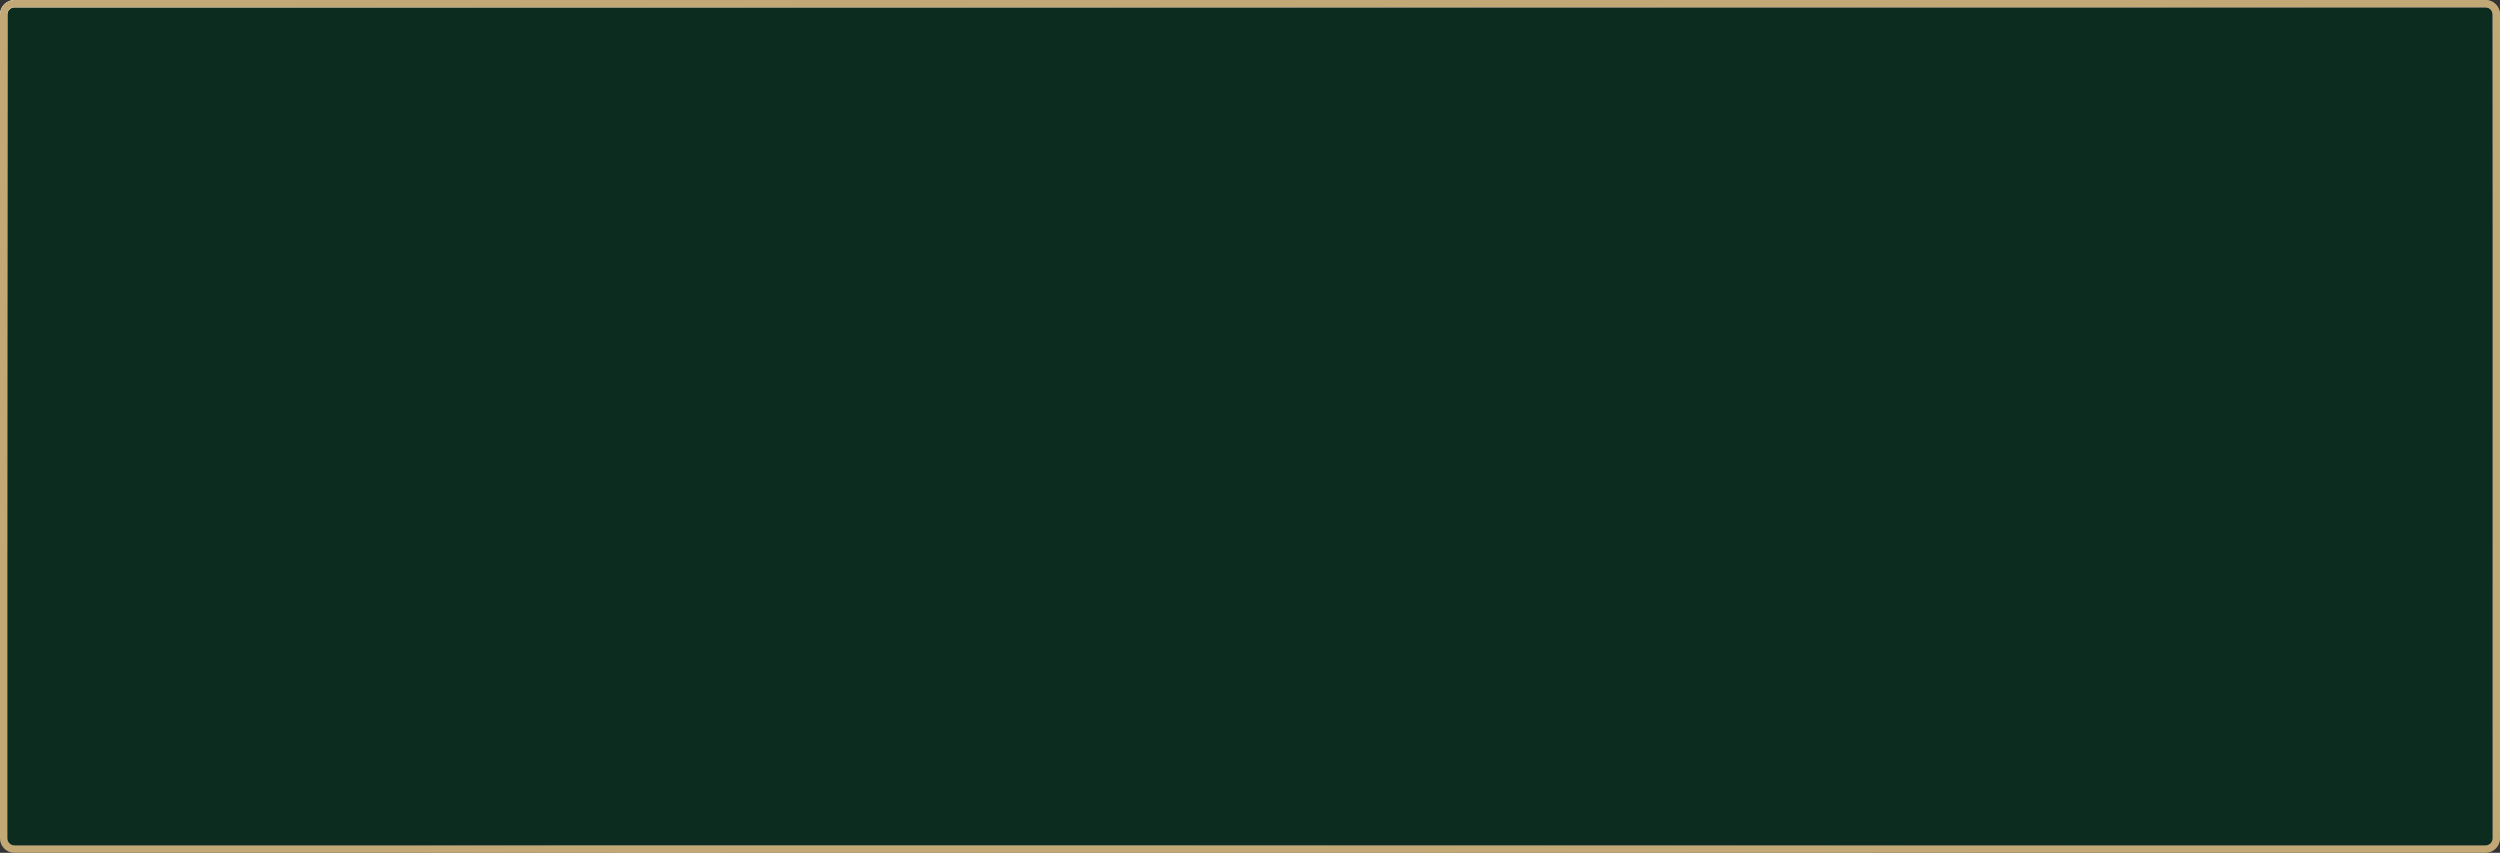 <svg xmlns="http://www.w3.org/2000/svg" width="1712" height="584" viewBox="0 0 1712 584" fill="none"><rect x="0" y="0" width="1712" height="584" fill="#333333" stroke="none"/><path d="M2.5 10C2.5 5.858 5.858 2.5 10 2.5H1702C1706.14 2.5 1709.5 5.858 1709.5 10V574C1709.5 578.142 1706.14 581.5 1702 581.5H10C5.858 581.5 2.5 578.142 2.5 574V10Z" fill="#082C1E" fill-opacity="0.86"></path><path d="M2.5 10C2.5 5.858 5.858 2.5 10 2.5H1702C1706.14 2.5 1709.5 5.858 1709.5 10V574C1709.5 578.142 1706.14 581.5 1702 581.5H10C5.858 581.5 2.5 578.142 2.5 574V10Z" stroke="url(#paint0_linear_2044_41)" stroke-width="5"></path><path d="M2.5 10C2.5 5.858 5.858 2.5 10 2.5H1702C1706.14 2.5 1709.5 5.858 1709.5 10V574C1709.5 578.142 1706.14 581.5 1702 581.5H10C5.858 581.5 2.5 578.142 2.5 574V10Z" stroke="url(#paint1_linear_2044_41)" stroke-width="5" style="mix-blend-mode:overlay"></path><path d="M2.5 10C2.5 5.858 5.858 2.5 10 2.5H1702C1706.14 2.5 1709.5 5.858 1709.5 10V574C1709.5 578.142 1706.14 581.5 1702 581.5H10C5.858 581.5 2.5 578.142 2.5 574V10Z" stroke="#C1A875" stroke-width="5" style="mix-blend-mode:color"></path><defs><linearGradient id="paint0_linear_2044_41" x1="94.919" y1="365.256" x2="1239.45" y2="-420.715" gradientUnits="userSpaceOnUse"><stop stop-color="#576265"></stop><stop offset="0.109" stop-color="#9EA1A1"></stop><stop offset="0.457" stop-color="#848B8A"></stop><stop offset="0.724" stop-color="#576265"></stop><stop offset="0.823" stop-color="#576265"></stop><stop offset="0.925" stop-color="#757A7B"></stop><stop offset="1" stop-color="#576265"></stop></linearGradient><linearGradient id="paint1_linear_2044_41" x1="683.419" y1="292" x2="638.616" y2="-50.765" gradientUnits="userSpaceOnUse"><stop stop-color="white" stop-opacity="0"></stop><stop offset="1" stop-color="white"></stop></linearGradient></defs></svg>